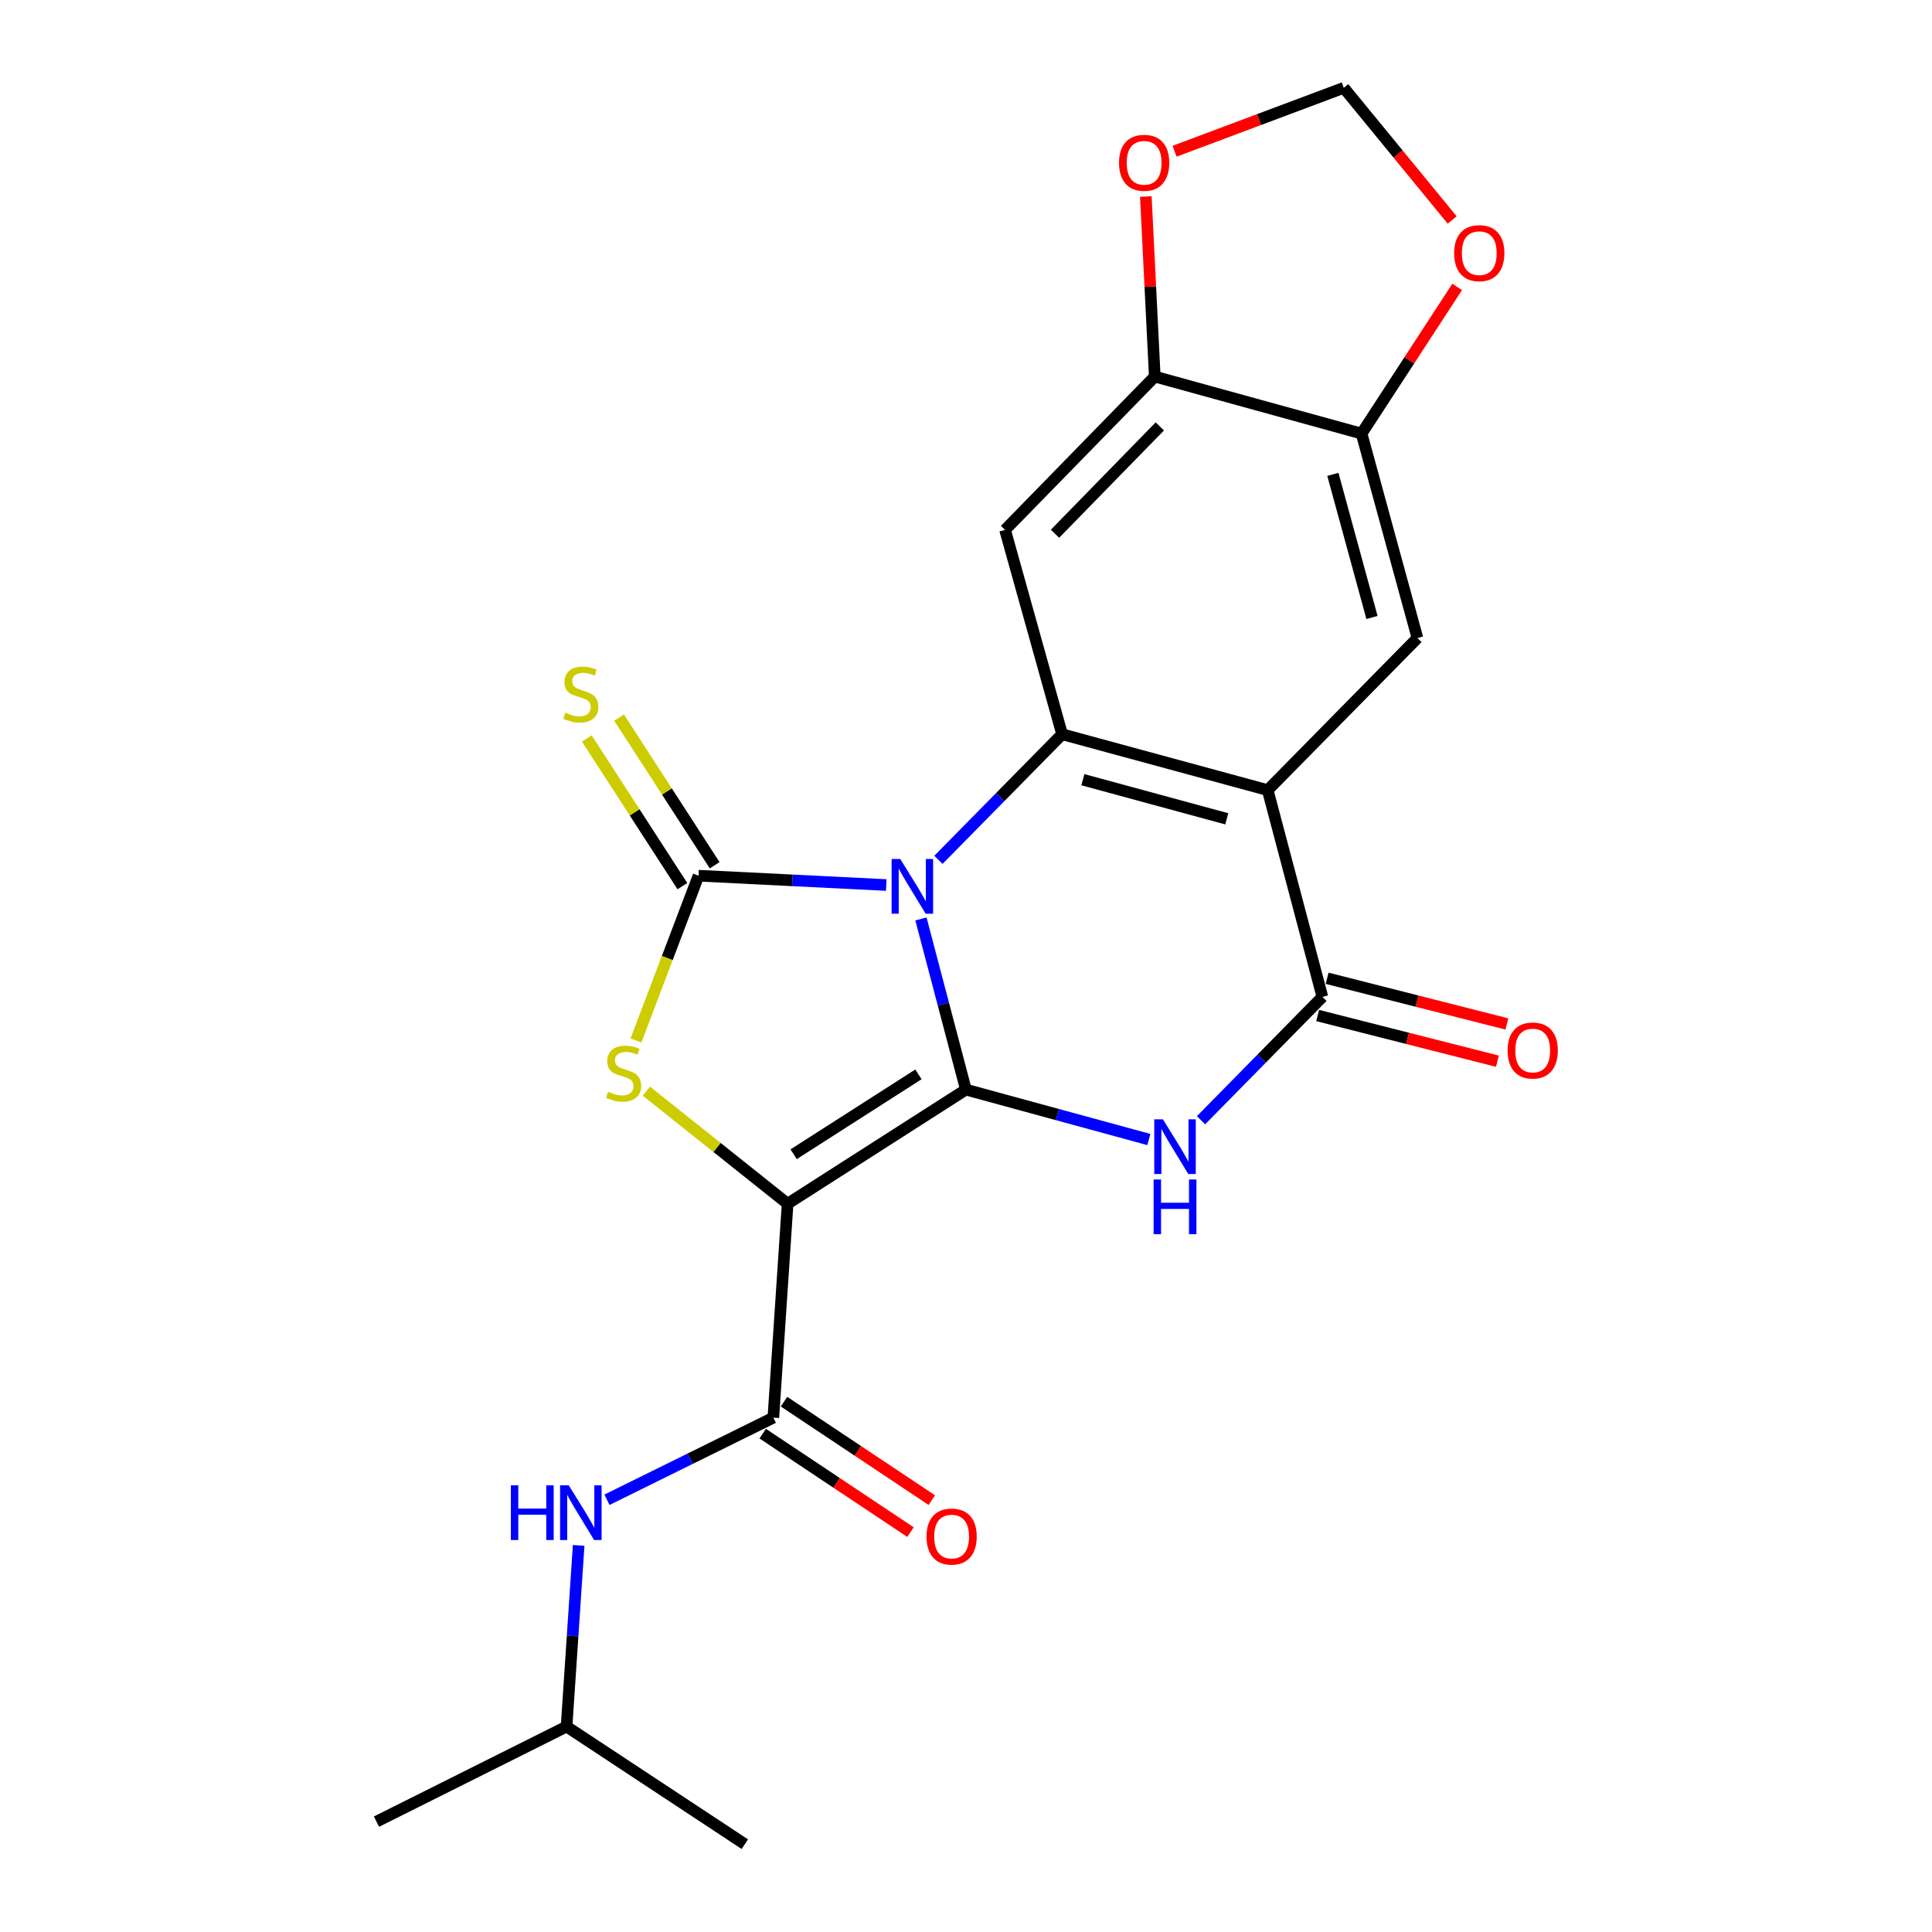 <?xml version='1.0' encoding='iso-8859-1'?>
<svg version='1.1' baseProfile='full'
              xmlns='http://www.w3.org/2000/svg'
                      xmlns:rdkit='http://www.rdkit.org/xml'
                      xmlns:xlink='http://www.w3.org/1999/xlink'
                  xml:space='preserve'
width='1000px' height='1000px' viewBox='0 0 1000 1000'>
<!-- END OF HEADER -->
<rect style='opacity:1.0;fill:#FFFFFF;stroke:none' width='1000' height='1000' x='0' y='0'> </rect>
<path class='bond-0' d='M 476.679,475.64 L 488.313,519.811' style='fill:none;fill-rule:evenodd;stroke:#0000FF;stroke-width:6px;stroke-linecap:butt;stroke-linejoin:miter;stroke-opacity:1' />
<path class='bond-0' d='M 488.313,519.811 L 499.948,563.982' style='fill:none;fill-rule:evenodd;stroke:#000000;stroke-width:6px;stroke-linecap:butt;stroke-linejoin:miter;stroke-opacity:1' />
<path class='bond-2' d='M 458.723,458.088 L 410.138,455.673' style='fill:none;fill-rule:evenodd;stroke:#0000FF;stroke-width:6px;stroke-linecap:butt;stroke-linejoin:miter;stroke-opacity:1' />
<path class='bond-2' d='M 410.138,455.673 L 361.553,453.257' style='fill:none;fill-rule:evenodd;stroke:#000000;stroke-width:6px;stroke-linecap:butt;stroke-linejoin:miter;stroke-opacity:1' />
<path class='bond-4' d='M 485.735,445.046 L 517.738,412.542' style='fill:none;fill-rule:evenodd;stroke:#0000FF;stroke-width:6px;stroke-linecap:butt;stroke-linejoin:miter;stroke-opacity:1' />
<path class='bond-4' d='M 517.738,412.542 L 549.741,380.037' style='fill:none;fill-rule:evenodd;stroke:#000000;stroke-width:6px;stroke-linecap:butt;stroke-linejoin:miter;stroke-opacity:1' />
<path class='bond-1' d='M 499.948,563.982 L 407.666,623.046' style='fill:none;fill-rule:evenodd;stroke:#000000;stroke-width:6px;stroke-linecap:butt;stroke-linejoin:miter;stroke-opacity:1' />
<path class='bond-1' d='M 475.383,556.088 L 410.786,597.433' style='fill:none;fill-rule:evenodd;stroke:#000000;stroke-width:6px;stroke-linecap:butt;stroke-linejoin:miter;stroke-opacity:1' />
<path class='bond-3' d='M 499.948,563.982 L 547.294,576.897' style='fill:none;fill-rule:evenodd;stroke:#000000;stroke-width:6px;stroke-linecap:butt;stroke-linejoin:miter;stroke-opacity:1' />
<path class='bond-3' d='M 547.294,576.897 L 594.641,589.813' style='fill:none;fill-rule:evenodd;stroke:#0000FF;stroke-width:6px;stroke-linecap:butt;stroke-linejoin:miter;stroke-opacity:1' />
<path class='bond-8' d='M 407.666,623.046 L 400.284,733.77' style='fill:none;fill-rule:evenodd;stroke:#000000;stroke-width:6px;stroke-linecap:butt;stroke-linejoin:miter;stroke-opacity:1' />
<path class='bond-23' d='M 407.666,623.046 L 371.124,593.916' style='fill:none;fill-rule:evenodd;stroke:#000000;stroke-width:6px;stroke-linecap:butt;stroke-linejoin:miter;stroke-opacity:1' />
<path class='bond-23' d='M 371.124,593.916 L 334.582,564.786' style='fill:none;fill-rule:evenodd;stroke:#CCCC00;stroke-width:6px;stroke-linecap:butt;stroke-linejoin:miter;stroke-opacity:1' />
<path class='bond-5' d='M 361.553,453.257 L 345.369,495.895' style='fill:none;fill-rule:evenodd;stroke:#000000;stroke-width:6px;stroke-linecap:butt;stroke-linejoin:miter;stroke-opacity:1' />
<path class='bond-5' d='M 345.369,495.895 L 329.184,538.533' style='fill:none;fill-rule:evenodd;stroke:#CCCC00;stroke-width:6px;stroke-linecap:butt;stroke-linejoin:miter;stroke-opacity:1' />
<path class='bond-14' d='M 369.902,447.853 L 345.17,409.647' style='fill:none;fill-rule:evenodd;stroke:#000000;stroke-width:6px;stroke-linecap:butt;stroke-linejoin:miter;stroke-opacity:1' />
<path class='bond-14' d='M 345.17,409.647 L 320.438,371.441' style='fill:none;fill-rule:evenodd;stroke:#CCCC00;stroke-width:6px;stroke-linecap:butt;stroke-linejoin:miter;stroke-opacity:1' />
<path class='bond-14' d='M 353.204,458.661 L 328.472,420.456' style='fill:none;fill-rule:evenodd;stroke:#000000;stroke-width:6px;stroke-linecap:butt;stroke-linejoin:miter;stroke-opacity:1' />
<path class='bond-14' d='M 328.472,420.456 L 303.741,382.25' style='fill:none;fill-rule:evenodd;stroke:#CCCC00;stroke-width:6px;stroke-linecap:butt;stroke-linejoin:miter;stroke-opacity:1' />
<path class='bond-24' d='M 621.645,579.831 L 653.056,547.91' style='fill:none;fill-rule:evenodd;stroke:#0000FF;stroke-width:6px;stroke-linecap:butt;stroke-linejoin:miter;stroke-opacity:1' />
<path class='bond-24' d='M 653.056,547.91 L 684.466,515.99' style='fill:none;fill-rule:evenodd;stroke:#000000;stroke-width:6px;stroke-linecap:butt;stroke-linejoin:miter;stroke-opacity:1' />
<path class='bond-6' d='M 549.741,380.037 L 656.155,408.967' style='fill:none;fill-rule:evenodd;stroke:#000000;stroke-width:6px;stroke-linecap:butt;stroke-linejoin:miter;stroke-opacity:1' />
<path class='bond-6' d='M 560.485,403.571 L 634.975,423.822' style='fill:none;fill-rule:evenodd;stroke:#000000;stroke-width:6px;stroke-linecap:butt;stroke-linejoin:miter;stroke-opacity:1' />
<path class='bond-9' d='M 549.741,380.037 L 520.214,274.274' style='fill:none;fill-rule:evenodd;stroke:#000000;stroke-width:6px;stroke-linecap:butt;stroke-linejoin:miter;stroke-opacity:1' />
<path class='bond-7' d='M 656.155,408.967 L 684.466,515.99' style='fill:none;fill-rule:evenodd;stroke:#000000;stroke-width:6px;stroke-linecap:butt;stroke-linejoin:miter;stroke-opacity:1' />
<path class='bond-10' d='M 656.155,408.967 L 733.663,330.244' style='fill:none;fill-rule:evenodd;stroke:#000000;stroke-width:6px;stroke-linecap:butt;stroke-linejoin:miter;stroke-opacity:1' />
<path class='bond-17' d='M 682.016,525.629 L 728.541,537.455' style='fill:none;fill-rule:evenodd;stroke:#000000;stroke-width:6px;stroke-linecap:butt;stroke-linejoin:miter;stroke-opacity:1' />
<path class='bond-17' d='M 728.541,537.455 L 775.066,549.281' style='fill:none;fill-rule:evenodd;stroke:#FF0000;stroke-width:6px;stroke-linecap:butt;stroke-linejoin:miter;stroke-opacity:1' />
<path class='bond-17' d='M 686.917,506.351 L 733.441,518.177' style='fill:none;fill-rule:evenodd;stroke:#000000;stroke-width:6px;stroke-linecap:butt;stroke-linejoin:miter;stroke-opacity:1' />
<path class='bond-17' d='M 733.441,518.177 L 779.966,530.003' style='fill:none;fill-rule:evenodd;stroke:#FF0000;stroke-width:6px;stroke-linecap:butt;stroke-linejoin:miter;stroke-opacity:1' />
<path class='bond-13' d='M 400.284,733.77 L 357.223,755.027' style='fill:none;fill-rule:evenodd;stroke:#000000;stroke-width:6px;stroke-linecap:butt;stroke-linejoin:miter;stroke-opacity:1' />
<path class='bond-13' d='M 357.223,755.027 L 314.161,776.283' style='fill:none;fill-rule:evenodd;stroke:#0000FF;stroke-width:6px;stroke-linecap:butt;stroke-linejoin:miter;stroke-opacity:1' />
<path class='bond-18' d='M 394.77,742.047 L 433.02,767.53' style='fill:none;fill-rule:evenodd;stroke:#000000;stroke-width:6px;stroke-linecap:butt;stroke-linejoin:miter;stroke-opacity:1' />
<path class='bond-18' d='M 433.02,767.53 L 471.269,793.013' style='fill:none;fill-rule:evenodd;stroke:#FF0000;stroke-width:6px;stroke-linecap:butt;stroke-linejoin:miter;stroke-opacity:1' />
<path class='bond-18' d='M 405.799,725.494 L 444.048,750.976' style='fill:none;fill-rule:evenodd;stroke:#000000;stroke-width:6px;stroke-linecap:butt;stroke-linejoin:miter;stroke-opacity:1' />
<path class='bond-18' d='M 444.048,750.976 L 482.297,776.459' style='fill:none;fill-rule:evenodd;stroke:#FF0000;stroke-width:6px;stroke-linecap:butt;stroke-linejoin:miter;stroke-opacity:1' />
<path class='bond-11' d='M 520.214,274.274 L 597.71,194.911' style='fill:none;fill-rule:evenodd;stroke:#000000;stroke-width:6px;stroke-linecap:butt;stroke-linejoin:miter;stroke-opacity:1' />
<path class='bond-11' d='M 546.07,276.266 L 600.317,220.712' style='fill:none;fill-rule:evenodd;stroke:#000000;stroke-width:6px;stroke-linecap:butt;stroke-linejoin:miter;stroke-opacity:1' />
<path class='bond-25' d='M 733.663,330.244 L 704.744,224.426' style='fill:none;fill-rule:evenodd;stroke:#000000;stroke-width:6px;stroke-linecap:butt;stroke-linejoin:miter;stroke-opacity:1' />
<path class='bond-25' d='M 710.138,319.615 L 689.895,245.542' style='fill:none;fill-rule:evenodd;stroke:#000000;stroke-width:6px;stroke-linecap:butt;stroke-linejoin:miter;stroke-opacity:1' />
<path class='bond-12' d='M 597.71,194.911 L 704.744,224.426' style='fill:none;fill-rule:evenodd;stroke:#000000;stroke-width:6px;stroke-linecap:butt;stroke-linejoin:miter;stroke-opacity:1' />
<path class='bond-15' d='M 597.71,194.911 L 595.394,148.314' style='fill:none;fill-rule:evenodd;stroke:#000000;stroke-width:6px;stroke-linecap:butt;stroke-linejoin:miter;stroke-opacity:1' />
<path class='bond-15' d='M 595.394,148.314 L 593.078,101.718' style='fill:none;fill-rule:evenodd;stroke:#FF0000;stroke-width:6px;stroke-linecap:butt;stroke-linejoin:miter;stroke-opacity:1' />
<path class='bond-16' d='M 704.744,224.426 L 729.485,186.463' style='fill:none;fill-rule:evenodd;stroke:#000000;stroke-width:6px;stroke-linecap:butt;stroke-linejoin:miter;stroke-opacity:1' />
<path class='bond-16' d='M 729.485,186.463 L 754.227,148.501' style='fill:none;fill-rule:evenodd;stroke:#FF0000;stroke-width:6px;stroke-linecap:butt;stroke-linejoin:miter;stroke-opacity:1' />
<path class='bond-20' d='M 299.513,799.889 L 296.382,846.779' style='fill:none;fill-rule:evenodd;stroke:#0000FF;stroke-width:6px;stroke-linecap:butt;stroke-linejoin:miter;stroke-opacity:1' />
<path class='bond-20' d='M 296.382,846.779 L 293.251,893.669' style='fill:none;fill-rule:evenodd;stroke:#000000;stroke-width:6px;stroke-linecap:butt;stroke-linejoin:miter;stroke-opacity:1' />
<path class='bond-19' d='M 607.966,78.279 L 651.752,61.867' style='fill:none;fill-rule:evenodd;stroke:#FF0000;stroke-width:6px;stroke-linecap:butt;stroke-linejoin:miter;stroke-opacity:1' />
<path class='bond-19' d='M 651.752,61.867 L 695.539,45.455' style='fill:none;fill-rule:evenodd;stroke:#000000;stroke-width:6px;stroke-linecap:butt;stroke-linejoin:miter;stroke-opacity:1' />
<path class='bond-26' d='M 751.652,113.867 L 723.595,79.661' style='fill:none;fill-rule:evenodd;stroke:#FF0000;stroke-width:6px;stroke-linecap:butt;stroke-linejoin:miter;stroke-opacity:1' />
<path class='bond-26' d='M 723.595,79.661 L 695.539,45.455' style='fill:none;fill-rule:evenodd;stroke:#000000;stroke-width:6px;stroke-linecap:butt;stroke-linejoin:miter;stroke-opacity:1' />
<path class='bond-21' d='M 293.251,893.669 L 194.858,942.876' style='fill:none;fill-rule:evenodd;stroke:#000000;stroke-width:6px;stroke-linecap:butt;stroke-linejoin:miter;stroke-opacity:1' />
<path class='bond-22' d='M 293.251,893.669 L 385.521,954.545' style='fill:none;fill-rule:evenodd;stroke:#000000;stroke-width:6px;stroke-linecap:butt;stroke-linejoin:miter;stroke-opacity:1' />
<path  class='atom-0' d='M 465.973 444.6
L 475.253 459.6
Q 476.173 461.08, 477.653 463.76
Q 479.133 466.44, 479.213 466.6
L 479.213 444.6
L 482.973 444.6
L 482.973 472.92
L 479.093 472.92
L 469.133 456.52
Q 467.973 454.6, 466.733 452.4
Q 465.533 450.2, 465.173 449.52
L 465.173 472.92
L 461.493 472.92
L 461.493 444.6
L 465.973 444.6
' fill='#0000FF'/>
<path  class='atom-4' d='M 601.926 579.348
L 611.206 594.348
Q 612.126 595.828, 613.606 598.508
Q 615.086 601.188, 615.166 601.348
L 615.166 579.348
L 618.926 579.348
L 618.926 607.668
L 615.046 607.668
L 605.086 591.268
Q 603.926 589.348, 602.686 587.148
Q 601.486 584.948, 601.126 584.268
L 601.126 607.668
L 597.446 607.668
L 597.446 579.348
L 601.926 579.348
' fill='#0000FF'/>
<path  class='atom-4' d='M 597.106 610.5
L 600.946 610.5
L 600.946 622.54
L 615.426 622.54
L 615.426 610.5
L 619.266 610.5
L 619.266 638.82
L 615.426 638.82
L 615.426 625.74
L 600.946 625.74
L 600.946 638.82
L 597.106 638.82
L 597.106 610.5
' fill='#0000FF'/>
<path  class='atom-6' d='M 314.788 565.104
Q 315.108 565.224, 316.428 565.784
Q 317.748 566.344, 319.188 566.704
Q 320.668 567.024, 322.108 567.024
Q 324.788 567.024, 326.348 565.744
Q 327.908 564.424, 327.908 562.144
Q 327.908 560.584, 327.108 559.624
Q 326.348 558.664, 325.148 558.144
Q 323.948 557.624, 321.948 557.024
Q 319.428 556.264, 317.908 555.544
Q 316.428 554.824, 315.348 553.304
Q 314.308 551.784, 314.308 549.224
Q 314.308 545.664, 316.708 543.464
Q 319.148 541.264, 323.948 541.264
Q 327.228 541.264, 330.948 542.824
L 330.028 545.904
Q 326.628 544.504, 324.068 544.504
Q 321.308 544.504, 319.788 545.664
Q 318.268 546.784, 318.308 548.744
Q 318.308 550.264, 319.068 551.184
Q 319.868 552.104, 320.988 552.624
Q 322.148 553.144, 324.068 553.744
Q 326.628 554.544, 328.148 555.344
Q 329.668 556.144, 330.748 557.784
Q 331.868 559.384, 331.868 562.144
Q 331.868 566.064, 329.228 568.184
Q 326.628 570.264, 322.268 570.264
Q 319.748 570.264, 317.828 569.704
Q 315.948 569.184, 313.708 568.264
L 314.788 565.104
' fill='#CCCC00'/>
<path  class='atom-14' d='M 264.423 768.795
L 268.263 768.795
L 268.263 780.835
L 282.743 780.835
L 282.743 768.795
L 286.583 768.795
L 286.583 797.115
L 282.743 797.115
L 282.743 784.035
L 268.263 784.035
L 268.263 797.115
L 264.423 797.115
L 264.423 768.795
' fill='#0000FF'/>
<path  class='atom-14' d='M 294.383 768.795
L 303.663 783.795
Q 304.583 785.275, 306.063 787.955
Q 307.543 790.635, 307.623 790.795
L 307.623 768.795
L 311.383 768.795
L 311.383 797.115
L 307.503 797.115
L 297.543 780.715
Q 296.383 778.795, 295.143 776.595
Q 293.943 774.395, 293.583 773.715
L 293.583 797.115
L 289.903 797.115
L 289.903 768.795
L 294.383 768.795
' fill='#0000FF'/>
<path  class='atom-15' d='M 292.643 368.883
Q 292.963 369.003, 294.283 369.563
Q 295.603 370.123, 297.043 370.483
Q 298.523 370.803, 299.963 370.803
Q 302.643 370.803, 304.203 369.523
Q 305.763 368.203, 305.763 365.923
Q 305.763 364.363, 304.963 363.403
Q 304.203 362.443, 303.003 361.923
Q 301.803 361.403, 299.803 360.803
Q 297.283 360.043, 295.763 359.323
Q 294.283 358.603, 293.203 357.083
Q 292.163 355.563, 292.163 353.003
Q 292.163 349.443, 294.563 347.243
Q 297.003 345.043, 301.803 345.043
Q 305.083 345.043, 308.803 346.603
L 307.883 349.683
Q 304.483 348.283, 301.923 348.283
Q 299.163 348.283, 297.643 349.443
Q 296.123 350.563, 296.163 352.523
Q 296.163 354.043, 296.923 354.963
Q 297.723 355.883, 298.843 356.403
Q 300.003 356.923, 301.923 357.523
Q 304.483 358.323, 306.003 359.123
Q 307.523 359.923, 308.603 361.563
Q 309.723 363.163, 309.723 365.923
Q 309.723 369.843, 307.083 371.963
Q 304.483 374.043, 300.123 374.043
Q 297.603 374.043, 295.683 373.483
Q 293.803 372.963, 291.563 372.043
L 292.643 368.883
' fill='#CCCC00'/>
<path  class='atom-16' d='M 579.207 84.266
Q 579.207 77.466, 582.567 73.666
Q 585.927 69.866, 592.207 69.866
Q 598.487 69.866, 601.847 73.666
Q 605.207 77.466, 605.207 84.266
Q 605.207 91.146, 601.807 95.066
Q 598.407 98.946, 592.207 98.946
Q 585.967 98.946, 582.567 95.066
Q 579.207 91.186, 579.207 84.266
M 592.207 95.746
Q 596.527 95.746, 598.847 92.866
Q 601.207 89.946, 601.207 84.266
Q 601.207 78.706, 598.847 75.906
Q 596.527 73.066, 592.207 73.066
Q 587.887 73.066, 585.527 75.866
Q 583.207 78.666, 583.207 84.266
Q 583.207 89.986, 585.527 92.866
Q 587.887 95.746, 592.207 95.746
' fill='#FF0000'/>
<path  class='atom-17' d='M 752.665 131.031
Q 752.665 124.231, 756.025 120.431
Q 759.385 116.631, 765.665 116.631
Q 771.945 116.631, 775.305 120.431
Q 778.665 124.231, 778.665 131.031
Q 778.665 137.911, 775.265 141.831
Q 771.865 145.711, 765.665 145.711
Q 759.425 145.711, 756.025 141.831
Q 752.665 137.951, 752.665 131.031
M 765.665 142.511
Q 769.985 142.511, 772.305 139.631
Q 774.665 136.711, 774.665 131.031
Q 774.665 125.471, 772.305 122.671
Q 769.985 119.831, 765.665 119.831
Q 761.345 119.831, 758.985 122.631
Q 756.665 125.431, 756.665 131.031
Q 756.665 136.751, 758.985 139.631
Q 761.345 142.511, 765.665 142.511
' fill='#FF0000'/>
<path  class='atom-18' d='M 780.324 543.74
Q 780.324 536.94, 783.684 533.14
Q 787.044 529.34, 793.324 529.34
Q 799.604 529.34, 802.964 533.14
Q 806.324 536.94, 806.324 543.74
Q 806.324 550.62, 802.924 554.54
Q 799.524 558.42, 793.324 558.42
Q 787.084 558.42, 783.684 554.54
Q 780.324 550.66, 780.324 543.74
M 793.324 555.22
Q 797.644 555.22, 799.964 552.34
Q 802.324 549.42, 802.324 543.74
Q 802.324 538.18, 799.964 535.38
Q 797.644 532.54, 793.324 532.54
Q 789.004 532.54, 786.644 535.34
Q 784.324 538.14, 784.324 543.74
Q 784.324 549.46, 786.644 552.34
Q 789.004 555.22, 793.324 555.22
' fill='#FF0000'/>
<path  class='atom-19' d='M 479.555 795.323
Q 479.555 788.523, 482.915 784.723
Q 486.275 780.923, 492.555 780.923
Q 498.835 780.923, 502.195 784.723
Q 505.555 788.523, 505.555 795.323
Q 505.555 802.203, 502.155 806.123
Q 498.755 810.003, 492.555 810.003
Q 486.315 810.003, 482.915 806.123
Q 479.555 802.243, 479.555 795.323
M 492.555 806.803
Q 496.875 806.803, 499.195 803.923
Q 501.555 801.003, 501.555 795.323
Q 501.555 789.763, 499.195 786.963
Q 496.875 784.123, 492.555 784.123
Q 488.235 784.123, 485.875 786.923
Q 483.555 789.723, 483.555 795.323
Q 483.555 801.043, 485.875 803.923
Q 488.235 806.803, 492.555 806.803
' fill='#FF0000'/>
</svg>
